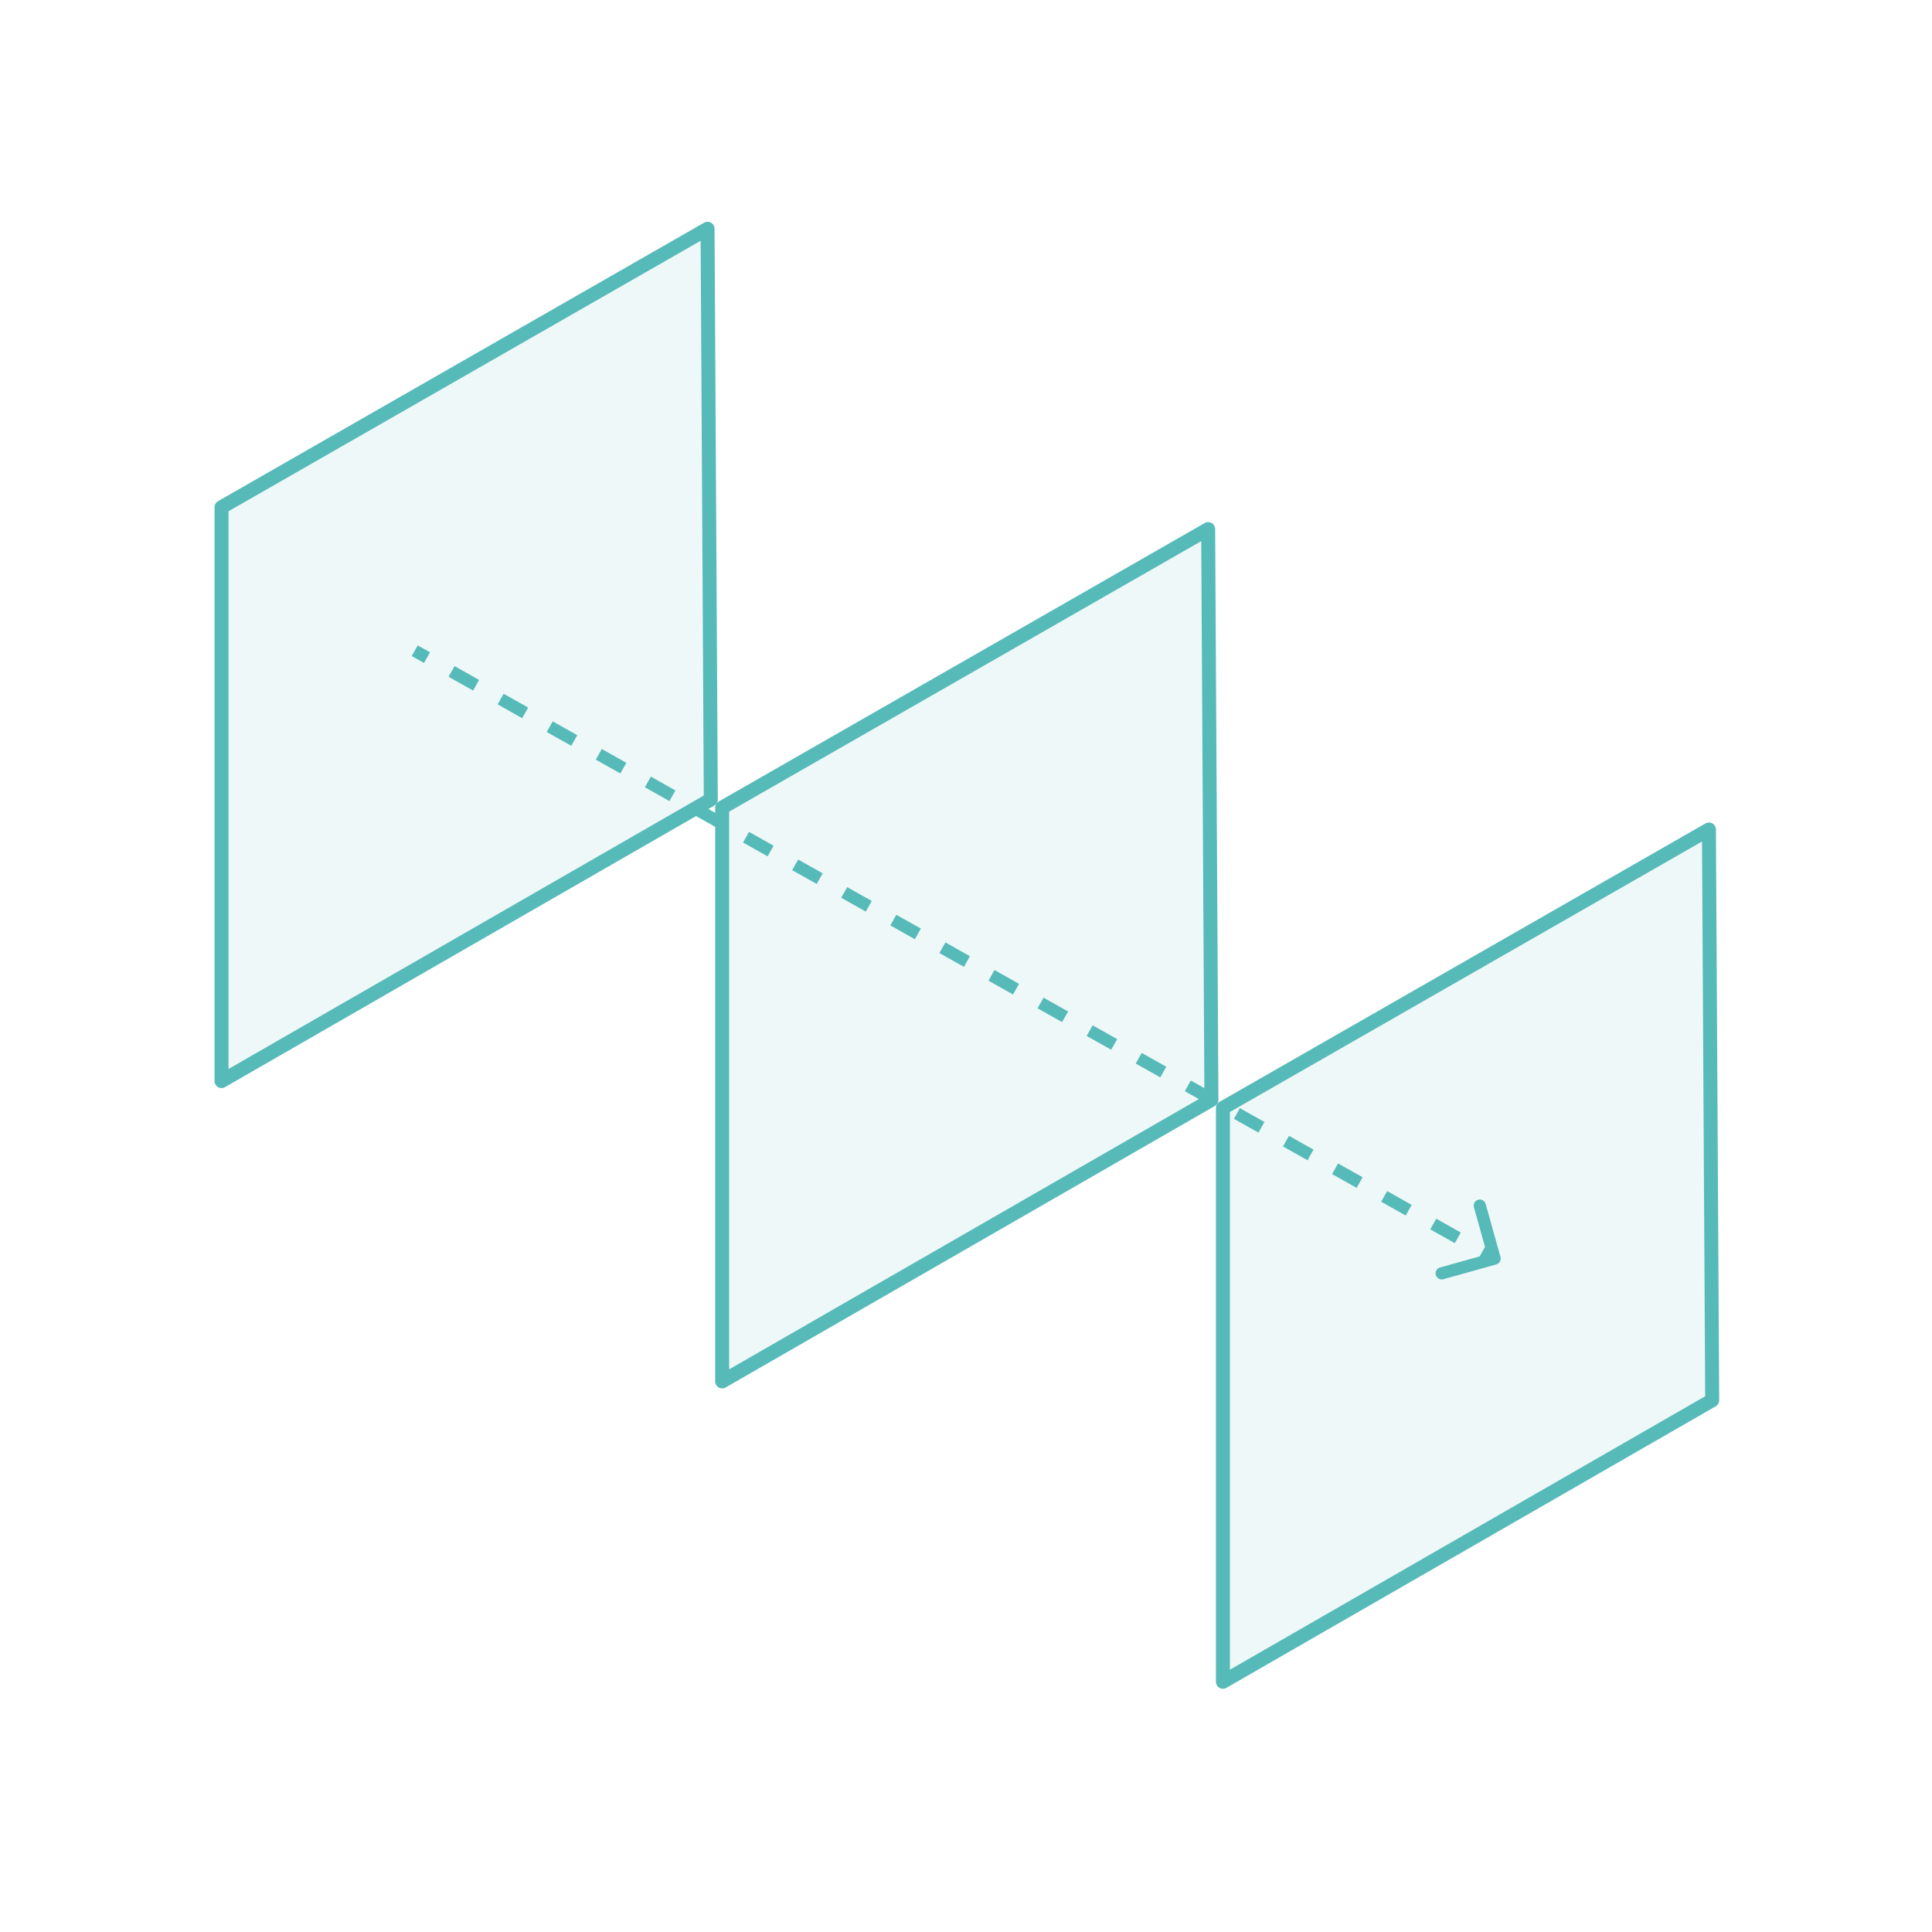 <svg width="90" height="90" viewBox="0 0 90 90" fill="none" xmlns="http://www.w3.org/2000/svg">
<path d="M33.112 37.245L10.32 50.36V23.628L32.961 10.656L33.112 37.245Z" fill="#56BAB9" fill-opacity="0.1" stroke="#56BAB9" stroke-width="0.651" stroke-miterlimit="10" stroke-linejoin="round"/>
<path d="M56.433 51.237L33.641 64.352V37.62L56.281 24.648L56.433 51.237Z" fill="#56BAB9" fill-opacity="0.1" stroke="#56BAB9" stroke-width="0.651" stroke-miterlimit="10" stroke-linejoin="round"/>
<path d="M79.761 65.23L56.969 78.344V51.612L79.609 38.641L79.761 65.23Z" fill="#56BAB9" fill-opacity="0.1" stroke="#56BAB9" stroke-width="0.651" stroke-miterlimit="10" stroke-linejoin="round"/>
<path d="M69.701 58.903C69.852 58.86 69.941 58.703 69.898 58.552L69.209 56.087C69.166 55.936 69.01 55.847 68.858 55.89C68.707 55.932 68.619 56.089 68.661 56.24L69.274 58.431L67.083 59.044C66.931 59.086 66.843 59.243 66.885 59.395C66.928 59.546 67.085 59.634 67.236 59.592L69.701 58.903ZM19.181 30.56L19.752 30.882L20.032 30.386L19.46 30.065L19.181 30.56ZM20.896 31.526L22.039 32.169L22.318 31.674L21.175 31.03L20.896 31.526ZM23.182 32.813L24.326 33.456L24.605 32.961L23.461 32.317L23.182 32.813ZM25.469 34.1L26.612 34.743L26.891 34.248L25.748 33.604L25.469 34.1ZM27.755 35.387L28.899 36.031L29.178 35.535L28.034 34.891L27.755 35.387ZM30.042 36.674L31.185 37.318L31.464 36.822L30.321 36.178L30.042 36.674ZM32.328 37.961L33.472 38.605L33.751 38.109L32.607 37.465L32.328 37.961ZM34.615 39.248L35.758 39.892L36.037 39.396L34.894 38.753L34.615 39.248ZM36.901 40.535L38.045 41.179L38.324 40.683L37.181 40.04L36.901 40.535ZM39.188 41.822L40.331 42.466L40.61 41.97L39.467 41.327L39.188 41.822ZM41.475 43.109L42.618 43.753L42.897 43.257L41.754 42.614L41.475 43.109ZM43.761 44.397L44.904 45.04L45.183 44.544L44.04 43.901L43.761 44.397ZM46.048 45.684L47.191 46.327L47.47 45.832L46.327 45.188L46.048 45.684ZM48.334 46.971L49.477 47.614L49.757 47.119L48.613 46.475L48.334 46.971ZM50.621 48.258L51.764 48.901L52.043 48.406L50.9 47.762L50.621 48.258ZM52.907 49.545L54.051 50.188L54.33 49.693L53.186 49.049L52.907 49.545ZM55.194 50.832L56.337 51.476L56.616 50.98L55.473 50.336L55.194 50.832ZM57.48 52.119L58.624 52.763L58.903 52.267L57.759 51.623L57.48 52.119ZM59.767 53.406L60.91 54.05L61.189 53.554L60.046 52.911L59.767 53.406ZM62.053 54.693L63.197 55.337L63.476 54.841L62.333 54.198L62.053 54.693ZM64.34 55.98L65.483 56.624L65.762 56.128L64.619 55.485L64.34 55.98ZM66.627 57.268L67.77 57.911L68.049 57.415L66.906 56.772L66.627 57.268ZM68.913 58.555L69.485 58.876L69.764 58.381L69.192 58.059L68.913 58.555Z" fill="#56BAB9"/>
</svg>
